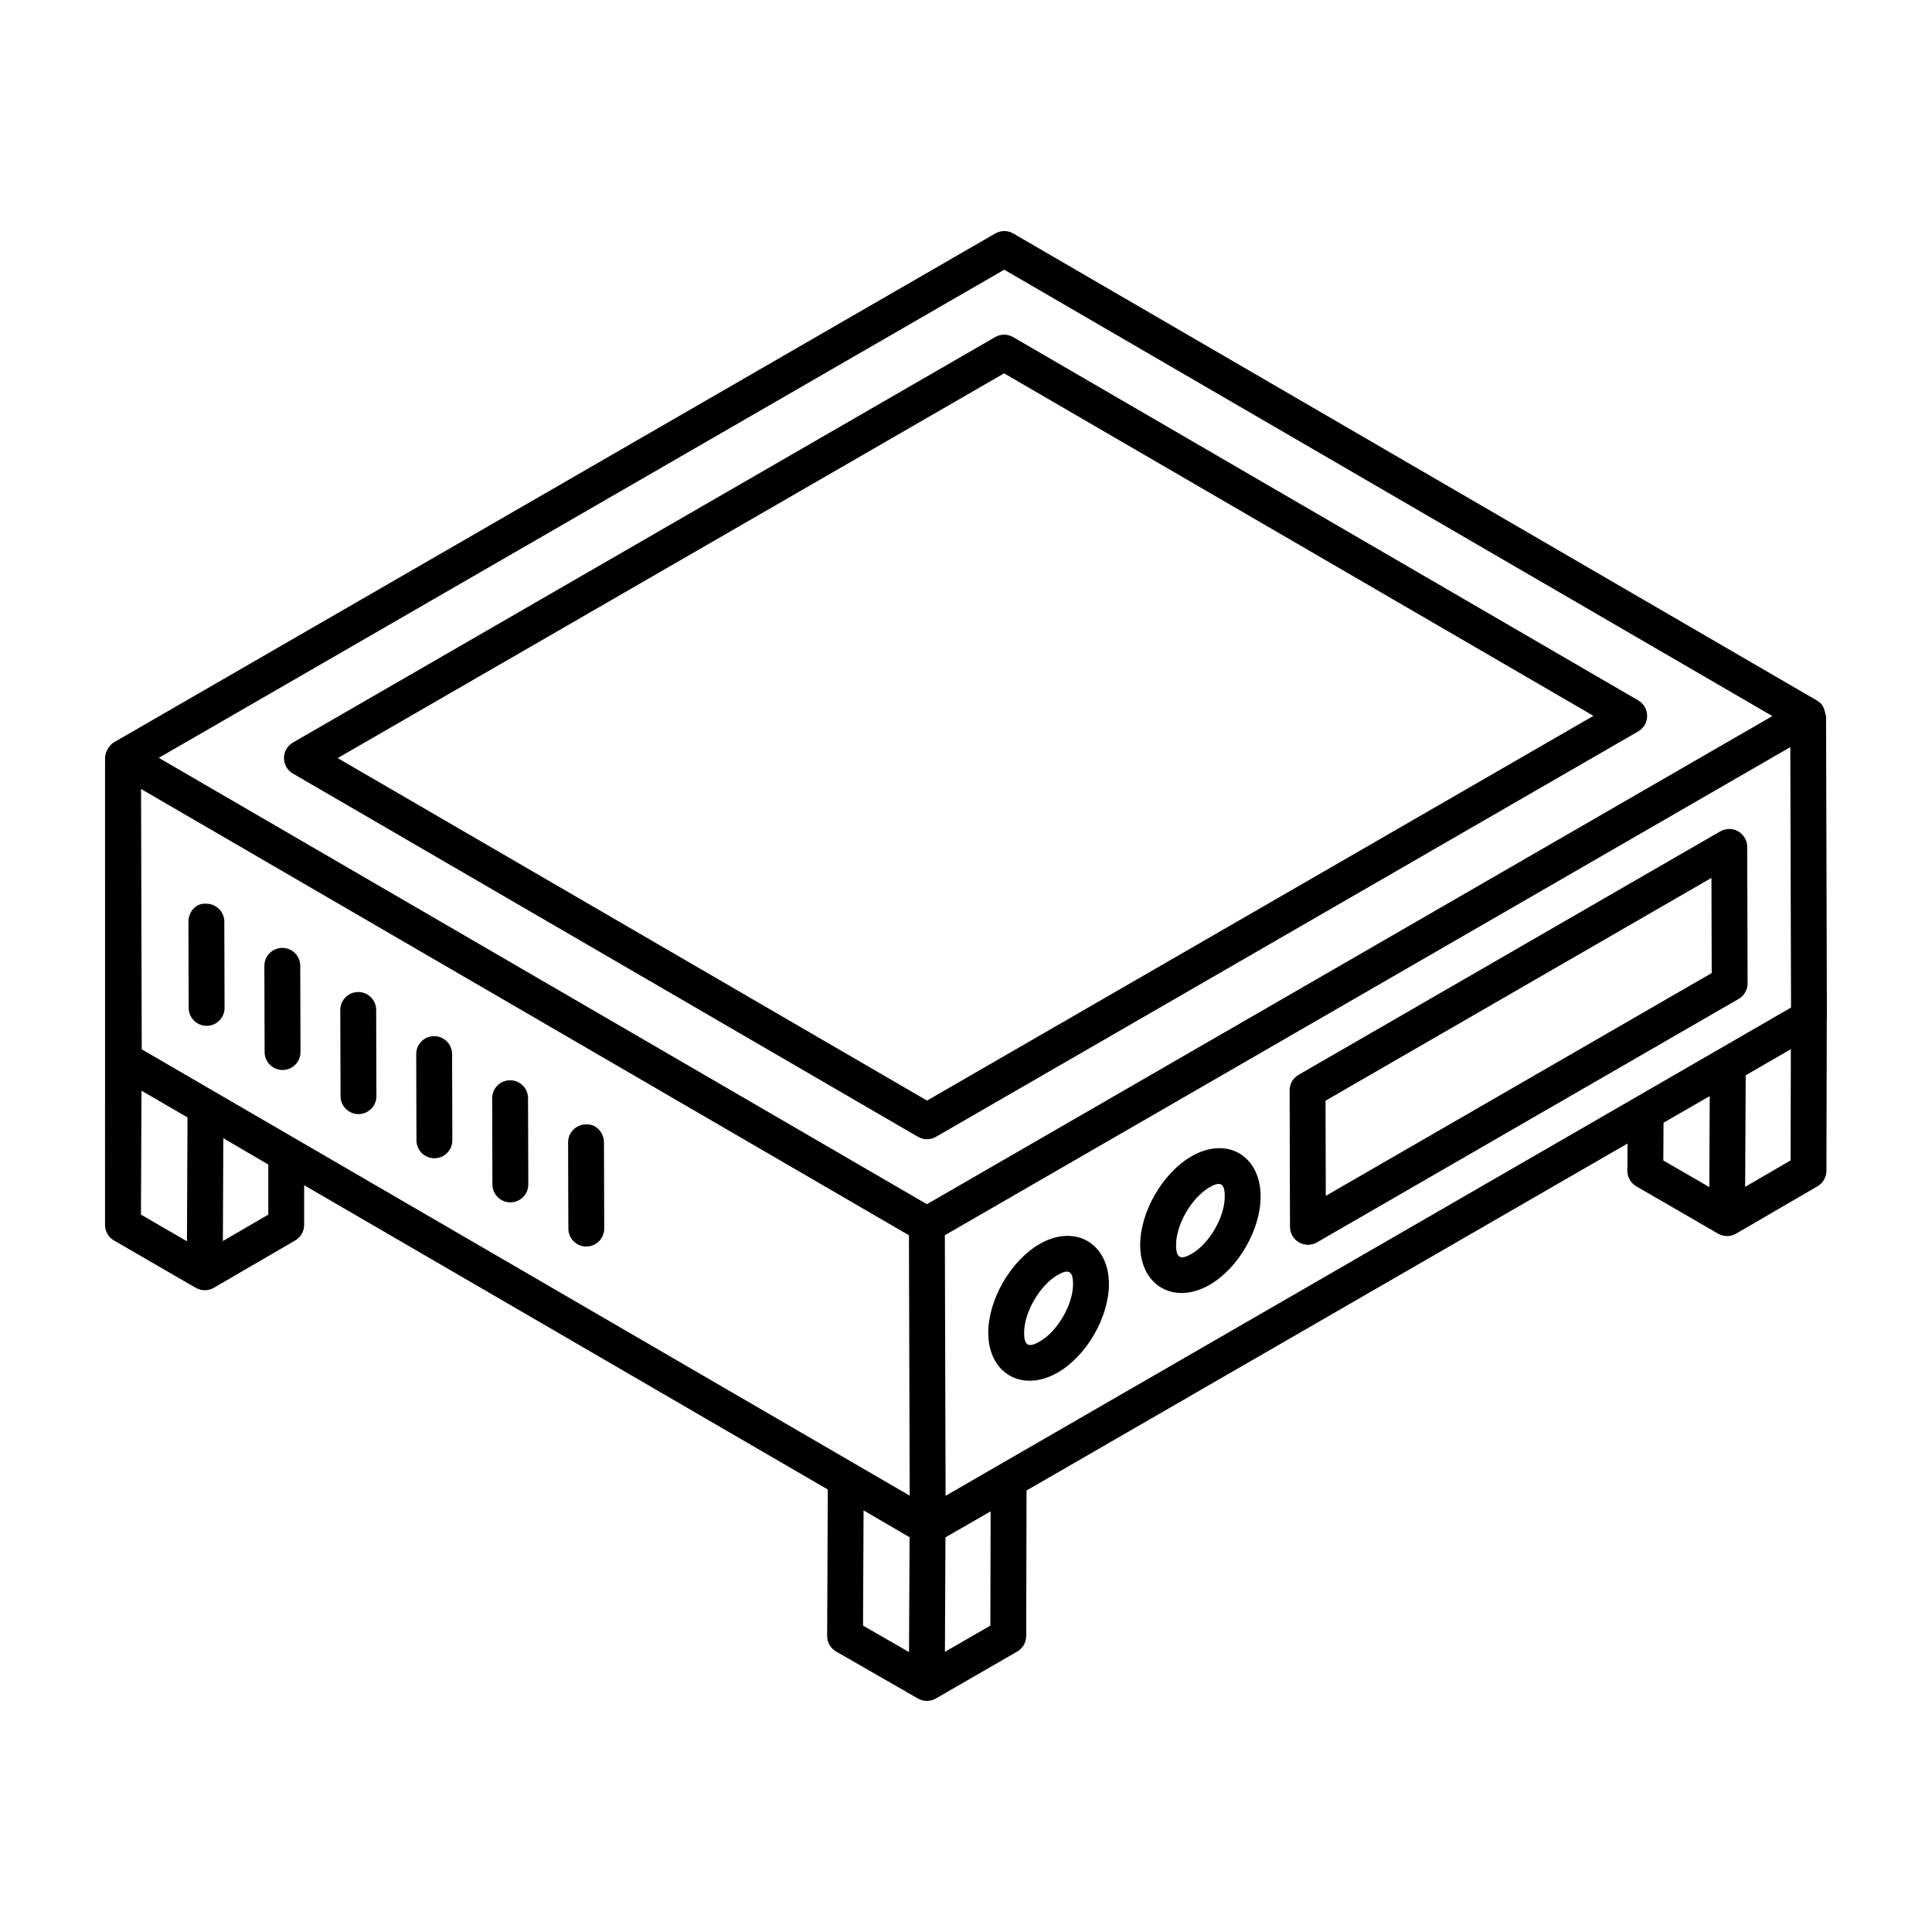 <?xml version="1.0" encoding="UTF-8"?>
<!-- Uploaded to: SVG Repo, www.svgrepo.com, Generator: SVG Repo Mixer Tools -->
<svg fill="#000000" width="800px" height="800px" version="1.1" viewBox="144 144 512 512" xmlns="http://www.w3.org/2000/svg">
 <g>
  <path d="m195.89 485.29c1.5 0.859 3.305 0.836 4.75 0.004 7.965-4.633 22.617-13.156 21.602-12.566 1.461-0.848 2.363-2.414 2.363-4.109v-10.527l138.77 80.645-0.172 38.797c-0.008 1.711 0.906 3.289 2.387 4.144 0.457 0.262 21.215 12.191 21.672 12.453 1.426 0.82 3.227 0.863 4.742-0.004l21.578-12.453c1.465-0.848 2.371-2.414 2.375-4.109l0.086-38.566 159.27-91.953-0.047 7.199c-0.008 1.703 0.895 3.285 2.371 4.141l21.676 12.547c1.52 0.879 3.336 0.828 4.742 0.008 7.969-4.633 22.621-13.148 21.605-12.559 1.457-0.848 2.359-2.41 2.363-4.098l0.094-40.379c0-0.043 0.031-0.078 0.031-0.125l-0.223-80.008c-0.398-0.953-0.258-2.871-2.363-4.094l-0.012-0.008c-0.004 0-0.004-0.004-0.008-0.008-0.004 0-0.008 0-0.012-0.004l-213-123.78c-1.48-0.859-3.297-0.859-4.766-0.008l-233.55 134.84c-1.68 0.973-2.375 3.156-2.375 4.113 0 0.004 0.004 0.004 0.004 0.008s-0.004 0.004-0.004 0.008c0 12.656 0-45.844-0.004 123.77-0.008 1.703 0.895 3.277 2.371 4.133l21.664 12.543c0.004 0.004 0.008 0.008 0.012 0.012zm422.56-143.29 0.191 69.012c-57.238 33.082-1.691 1.004-224.05 129.39l-0.195-69.051c70.965-40.969 178.07-102.8 224.06-129.36zm-437.07 11.09 203.5 118.27 0.195 69c-1.016-0.59-210.75-122.47-203.51-118.28zm33.723 99.523v13.27l-12.035 7c0.004-0.977 0.125-28.992 0.117-27.242 0.953 0.559 12.871 7.531 11.918 6.973zm157.75 91.656 12.191 7.109-0.141 30.434-12.188-7.004zm33.602 30.535-12.039 6.949 0.141-30.34 11.969-6.883zm178.4-133.27c0.953-0.547 13.195-7.609 12.242-7.062-0.004 0.977-0.121 25.691-0.113 24.121l-12.188-7.055zm21.633 16.992 0.137-29.559c0.949-0.551 12.922-7.469 11.969-6.918l-0.07 29.477zm-196.35-243.05 203.56 118.29-224.06 129.36-203.55-118.29zm-228.64 217.57 12.191 7.086c-0.004 0.977-0.148 34.855-0.141 32.812l-12.191-7.059z"/>
  <path d="m203.51 411.09-0.066-22.852c-0.008-2.617-2.137-4.738-4.754-4.738-2.738-0.262-4.762 2.137-4.754 4.766l0.066 22.852c0.008 2.617 2.137 4.738 4.754 4.738h0.016c2.621-0.008 4.746-2.137 4.738-4.766z"/>
  <path d="m218.88 427.56h0.016c2.621-0.008 4.75-2.141 4.738-4.766l-0.066-22.855c-0.008-2.617-2.137-4.738-4.754-4.738h-0.016c-2.621 0.008-4.75 2.141-4.738 4.766l0.066 22.855c0.012 2.617 2.137 4.738 4.754 4.738z"/>
  <path d="m239 439.25h0.016c2.621-0.008 4.75-2.141 4.738-4.766l-0.066-22.852c-0.008-2.617-2.137-4.738-4.754-4.738h-0.016c-2.621 0.008-4.75 2.141-4.738 4.766l0.066 22.852c0.012 2.617 2.137 4.738 4.754 4.738z"/>
  <path d="m259.12 450.95h0.016c2.621-0.008 4.75-2.141 4.738-4.766l-0.066-22.855c-0.008-2.617-2.137-4.738-4.754-4.738h-0.016c-2.621 0.008-4.75 2.141-4.738 4.766l0.066 22.855c0.012 2.617 2.137 4.738 4.754 4.738z"/>
  <path d="m279.25 462.64h0.016c2.621-0.008 4.75-2.141 4.738-4.766l-0.066-22.852c-0.008-2.617-2.137-4.738-4.754-4.738h-0.016c-2.621 0.008-4.75 2.141-4.738 4.766l0.066 22.852c0.012 2.617 2.137 4.738 4.754 4.738z"/>
  <path d="m299.37 474.34h0.016c2.621-0.008 4.75-2.141 4.738-4.766l-0.066-22.855c-0.008-2.621-2.148-4.926-4.766-4.738-2.621 0.008-4.75 2.141-4.738 4.766l0.066 22.855c0.008 2.617 2.133 4.738 4.75 4.738z"/>
  <path d="m221.62 349 165.65 96.266c0.742 0.434 1.562 0.645 2.391 0.645 0.82 0 1.645-0.215 2.375-0.637l186.1-107.44c1.465-0.848 2.371-2.414 2.375-4.113 0.004-1.695-0.902-3.262-2.363-4.113l-165.65-96.27c-1.48-0.863-3.297-0.855-4.766-0.008l-186.1 107.45c-1.465 0.848-2.371 2.414-2.375 4.113-0.008 1.695 0.898 3.262 2.359 4.113zm188.48-106.06 156.18 90.766-176.61 101.96-156.18-90.762z"/>
  <path d="m488.25 473.25c0.734 0.422 1.555 0.633 2.371 0.633 0.82 0 1.645-0.215 2.375-0.637l111.76-64.516c1.477-0.855 2.383-2.426 2.375-4.133l-0.102-36.176c-0.004-1.695-0.914-3.258-2.383-4.109-1.465-0.848-3.281-0.836-4.75 0.004l-111.76 64.523c-1.477 0.855-2.383 2.426-2.375 4.133l0.102 36.172c0.008 1.691 0.918 3.254 2.387 4.106zm109.3-96.598 0.07 25.219-102.27 59.035-0.07-25.211z"/>
  <path d="m424.33 507.73c7.621-4.394 13.57-14.711 13.547-23.48-0.027-10.793-9-15.969-18.371-10.578-7.652 4.422-13.633 14.777-13.609 23.578 0.039 10.766 9.035 15.898 18.434 10.48zm-0.07-25.824c2.844-1.648 4.102-1.195 4.113 2.371 0.016 5.394-4.094 12.508-8.797 15.219-2.883 1.668-4.164 1.262-4.172-2.273-0.016-5.426 4.125-12.586 8.855-15.316z"/>
  <path d="m464.59 484.48c7.59-4.383 13.512-14.676 13.488-23.445-0.027-10.816-8.961-16-18.316-10.609-7.66 4.418-13.633 14.777-13.605 23.578 0.031 10.746 9.027 15.902 18.434 10.477zm-0.074-25.82c3.008-1.746 4.051-0.984 4.059 2.406 0.016 5.394-4.066 12.492-8.734 15.184-2.867 1.676-4.164 1.27-4.172-2.269-0.023-5.434 4.113-12.59 8.848-15.32z"/>
 </g>
</svg>